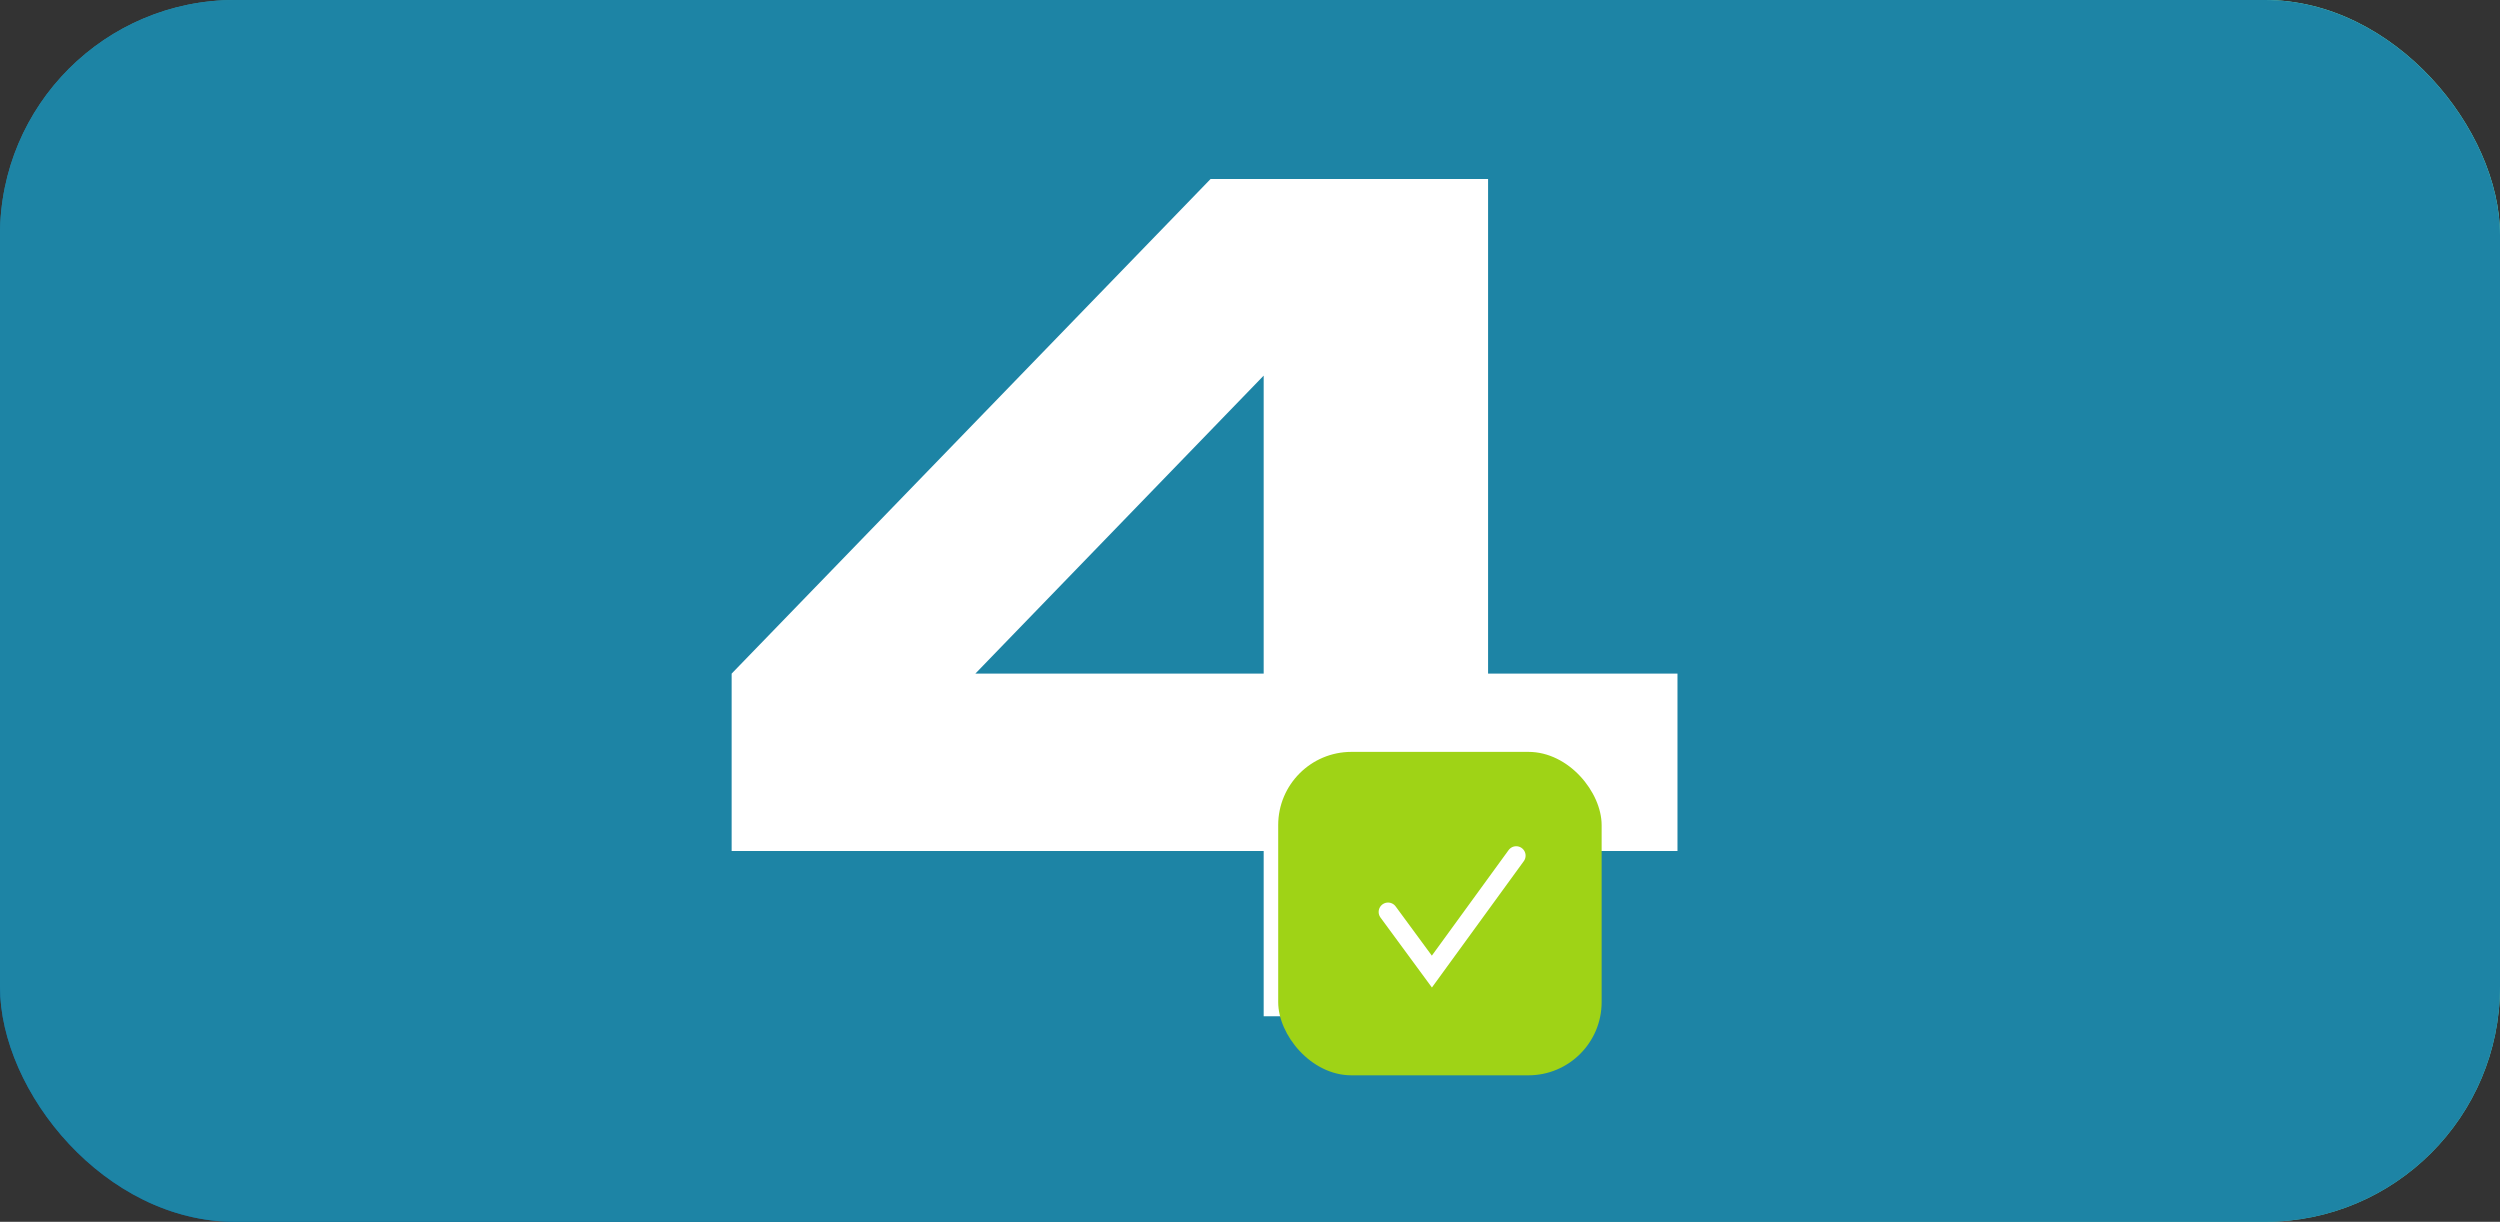 <?xml version="1.0" encoding="UTF-8"?> <svg xmlns="http://www.w3.org/2000/svg" width="266" height="130" viewBox="0 0 266 130" fill="none"><rect x="0" y="0" width="266" height="130" fill="#333333" stroke="none"/> <rect width="266" height="130" rx="25" fill="url(#paint0_linear_5_491)"></rect> <rect width="266" height="130" rx="25" fill="#1D84A5"></rect> <path d="M158.331 71.673H178.484V90.543H158.331V108.128H134.455V90.543H77.847V71.673L128.807 19.044H158.331V71.673ZM134.455 71.673V39.967L103.776 71.673H134.455Z" fill="white"></path> <rect x="136" y="80" width="34.414" height="34.414" rx="7.792" fill="#9FD316"></rect> <path d="M147.688 97.031L152.352 103.376L161.323 91.039" stroke="white" stroke-width="2" stroke-linecap="round"></path> <defs> <linearGradient id="paint0_linear_5_491" x1="59.5" y1="152" x2="233.5" y2="-8" gradientUnits="userSpaceOnUse"> <stop stop-color="#066DA4"></stop> <stop offset="1" stop-color="#7CF5C8"></stop> </linearGradient> </defs> </svg> 